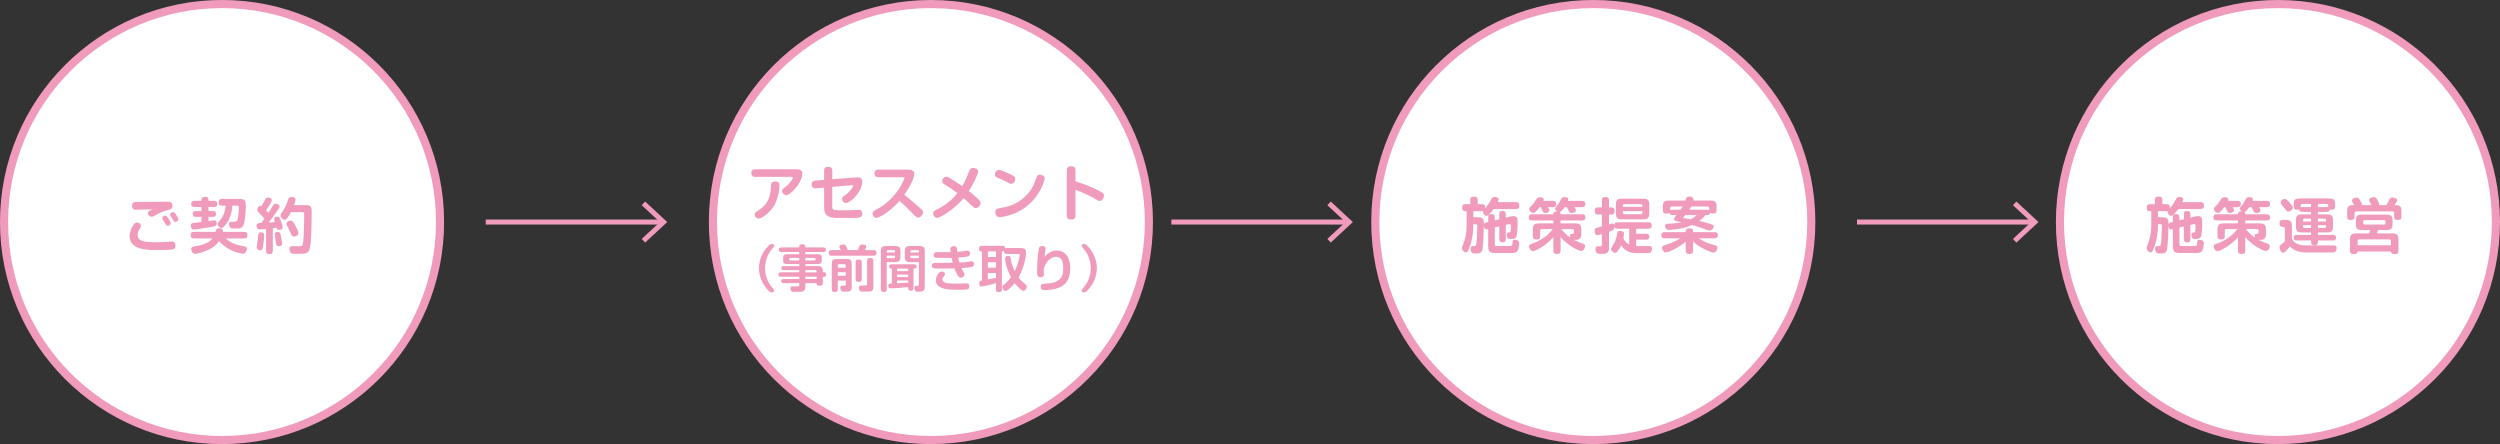 <?xml version="1.0" encoding="UTF-8"?><svg id="_レイヤー_2" xmlns="http://www.w3.org/2000/svg" viewBox="0 0 249.036 44.239"><rect x="0" y="0" width="249.036" height="44.239" fill="#333333" stroke="none"/><defs><style>.cls-1{fill:#f19bbc;}.cls-2{fill:#fff;stroke-width:.809px;}.cls-2,.cls-3{stroke:#f19bbc;stroke-miterlimit:10;}.cls-3{fill:none;stroke-width:.5px;}</style></defs><g id="_レイヤー_1-2"><g><circle class="cls-2" cx="22.119" cy="22.119" r="21.715"/><circle class="cls-2" cx="92.731" cy="22.119" r="21.715"/><circle class="cls-2" cx="158.716" cy="22.119" r="21.715"/><circle class="cls-2" cx="226.916" cy="22.119" r="21.715"/><g><path class="cls-1" d="M17.228,24.846c-.203,.055-1.409,.066-1.528,.066-.948,0-2.789,0-2.789-1.379,0-.438,.18-.876,.42-1.182,.09-.114,.168-.197,.3-.197,.156,0,.408,.131,.408,.371,0,.078-.019,.12-.114,.264-.126,.18-.21,.391-.21,.611,0,.643,.678,.732,1.751,.732,.468,0,1.176-.043,1.302-.049,.06-.006,.317-.029,.377-.029,.24,0,.336,.216,.336,.384,0,.102,0,.342-.252,.407Zm-2.572-3.987c-.762,.03-1.014,.036-1.115,.036-.084,0-.384,0-.384-.372,0-.162,.024-.271,.162-.36,.071-.047,.126-.053,.504-.053h1.486c.216,0,1.176-.019,1.374-.019,.186,0,.491,0,.491,.401,0,.324-.149,.359-.504,.45-.545,.138-.804,.288-1.277,.552-.126,.072-.186,.096-.258,.096-.245,0-.407-.21-.407-.359,0-.168,.12-.217,.468-.379-.145,0-.3,0-.54,.007Zm2.075,1.625c-.15,0-.18-.06-.312-.282-.035-.06-.209-.342-.228-.383-.012-.031-.018-.066-.018-.097,0-.155,.161-.245,.27-.245,.15,0,.222,.113,.485,.533,.061,.102,.078,.156,.078,.216,0,.096-.096,.258-.275,.258Zm.755-.384c-.132,0-.167-.061-.354-.359-.018-.03-.113-.18-.144-.229-.024-.042-.042-.102-.042-.144,0-.114,.113-.24,.27-.24,.096,0,.192,.054,.354,.312,.192,.295,.192,.307,.192,.391,0,.168-.162,.27-.276,.27Z"/><path class="cls-1" d="M19.33,23.755c-.21,0-.342-.078-.342-.312,0-.282,.12-.348,.342-.348h2.146c.024-.127,.048-.217,.084-.258,.061-.066,.126-.097,.288-.097,.186,0,.401,.036,.354,.354h2.111c.204,0,.336,.071,.336,.317,0,.228-.072,.342-.336,.342h-1.829c.6,.516,1.14,.659,1.739,.773,.287,.054,.378,.09,.378,.239,0,.139-.114,.51-.402,.51-.18,0-1.487-.239-2.381-1.253-.348,.498-.821,.815-1.601,1.073-.138,.049-.563,.186-.786,.186-.252,0-.384-.317-.384-.497,0-.12,.061-.192,.246-.222,1.224-.204,1.583-.48,1.871-.81h-1.835Zm1.439-1.728c.102-.018,.191-.029,.348-.054,.096-.013,.191-.03,.228-.03,.126,0,.24,.049,.24,.301,0,.258-.132,.293-.402,.342-.312,.06-1.673,.281-1.883,.281-.174,0-.287-.126-.287-.384,0-.216,.09-.258,.264-.276,.258-.029,.575-.065,.791-.096v-.51h-.575c-.192,0-.3-.084-.3-.287,0-.217,.126-.288,.3-.288h.575v-.407h-.707c-.198,0-.318-.097-.318-.307,0-.229,.138-.306,.318-.306h.707c0-.222,.013-.396,.372-.396,.33,0,.33,.209,.33,.396h.575c.174,0,.306,.09,.306,.306,0,.197-.113,.307-.306,.307h-.575v.407h.449c.18,0,.306,.065,.306,.288,0,.209-.113,.287-.306,.287h-.449v.426Zm2.381-1.541c-.03,.354-.114,1.266-.762,1.997-.174,.198-.216,.222-.318,.222-.168,0-.396-.191-.396-.39,0-.078,.018-.114,.162-.276,.378-.426,.569-.82,.636-1.553h-.24c-.27,0-.438,0-.438-.354,0-.229,.126-.318,.312-.318h1.757c.528,0,.624,.198,.624,.654,0,.725-.09,1.553-.204,1.883-.084,.246-.216,.408-.588,.408h-.539c-.24,0-.336-.187-.336-.426,0-.24,.162-.246,.354-.246h.204c.138,0,.258-.061,.294-.223,.029-.149,.12-.623,.12-1.234,0-.145-.114-.145-.174-.145h-.468Z"/><path class="cls-1" d="M27.178,24.87c0,.233,0,.438-.317,.438-.354,0-.354-.167-.354-.438v-2.069c-.3,.03-.503,.049-.605,.049-.168,0-.342-.037-.342-.324,0-.3,.145-.306,.468-.324,.066-.09,.09-.119,.306-.426-.281-.323-.306-.354-.569-.605-.084-.078-.138-.144-.138-.252,0-.191,.155-.414,.317-.414,.042,0,.072,.013,.096,.024,.156-.245,.181-.288,.384-.665,.061-.114,.133-.192,.276-.192,.162,0,.378,.078,.378,.264,0,.091-.03,.132-.168,.372-.24,.402-.312,.51-.408,.642,.108,.108,.156,.162,.234,.252,.162-.233,.252-.396,.426-.684,.06-.103,.144-.222,.306-.222,.12,0,.384,.084,.384,.281,0,.072-.012,.108-.306,.534-.222,.323-.642,.888-.779,1.056,.197-.006,.275-.019,.611-.043-.03-.084-.078-.233-.078-.305,0-.181,.198-.246,.324-.246,.174,0,.216,.102,.3,.299,.09,.217,.233,.57,.233,.762,0,.24-.3,.271-.354,.271-.198,0-.24-.138-.264-.222-.084,.012-.114,.018-.36,.047v2.142Zm-.978-.276c-.042,.217-.084,.342-.252,.342-.065,0-.377-.035-.377-.348,0-.048,.035-.264,.048-.317,.06-.336,.084-.54,.102-.821,.012-.211,.078-.307,.282-.307,.317,0,.317,.229,.317,.33,0,.03-.06,.785-.12,1.121Zm1.565-.065c-.168,0-.228-.108-.264-.228-.03-.12-.132-.912-.132-.966,0-.174,.155-.233,.294-.233,.126,0,.216,.065,.264,.191,.06,.145,.174,.863,.174,.947,0,.264-.234,.288-.336,.288Zm1.218-3.394c-.145,.27-.259,.438-.318,.521-.107,.149-.186,.239-.324,.239-.18,0-.401-.258-.401-.438,0-.12,.048-.181,.144-.312,.019-.024,.396-.527,.588-1.193,.061-.198,.103-.324,.378-.324,.114,0,.39,.018,.39,.252,0,.126-.096,.408-.149,.552h1.235c.438,0,.527,.233,.527,.659,0,.773-.036,2.285-.096,2.963-.061,.653-.126,.965-.396,1.133-.097,.061-.343,.096-.582,.096h-.647c-.174,0-.282-.012-.366-.107-.096-.107-.126-.27-.126-.384,0-.27,.145-.27,.45-.27h.581c.204,0,.276-.024,.324-.378,.078-.546,.107-2.123,.107-2.758,0-.175,0-.252-.167-.252h-1.151Zm-.024,.839c.126,0,.24,.065,.479,.528,.096,.191,.288,.551,.288,.713,0,.258-.317,.348-.426,.348-.126,0-.198-.029-.275-.186-.133-.27-.301-.66-.408-.84-.054-.09-.09-.18-.09-.24,0-.203,.264-.323,.432-.323Z"/></g><g><path class="cls-1" d="M79.318,16.859c.245,0,.611,.041,.611,.449,0,.3-.252,.941-.678,1.434-.174,.203-.653,.707-.936,.707-.204,0-.407-.216-.407-.42,0-.156,.06-.216,.281-.365,.372-.252,.786-.828,.786-.96,0-.06-.042-.084-.097-.084h-3.628c-.246,0-.407-.102-.407-.372,0-.293,.144-.389,.413-.389h4.061Zm-1.667,1.612c0,.384-.145,1.421-.618,2.142-.408,.617-1.157,1.162-1.469,1.162-.168,0-.384-.155-.384-.432,0-.155,.077-.203,.365-.383,1.079-.666,1.229-1.572,1.266-2.508,.006-.221,.084-.377,.42-.377,.264,0,.42,.102,.42,.396Z"/><path class="cls-1" d="M82.092,17.009c0-.24,.107-.39,.396-.39,.312,0,.42,.138,.42,.39v.845l2.255-.174c.084-.006,.191-.012,.24-.012,.329,0,.491,.126,.491,.42,0,1.067-1.217,2.135-1.619,2.135-.18,0-.39-.15-.39-.408,0-.119,.042-.197,.191-.293,.378-.24,.696-.582,.87-.906,.018-.035,.03-.06,.03-.084,0-.065-.03-.096-.145-.084l-1.925,.168v1.907c0,.42,.048,.426,1.26,.426,.396,0,.863-.018,1.062-.03,.048,0,.245-.023,.323-.023,.222,0,.342,.174,.342,.39,0,.396-.3,.426-.869,.426h-1.632c-1.175,0-1.301-.491-1.301-1.146v-1.877l-.653,.061c-.12,.012-.204,.018-.234,.018-.198,0-.354-.126-.354-.384,0-.114,.023-.228,.126-.317,.071-.061,.174-.072,.396-.09l.72-.055v-.911Z"/><path class="cls-1" d="M87.516,17.656c-.264,0-.407-.132-.407-.384,0-.271,.168-.378,.407-.378h2.933c.396,0,.63,.145,.63,.432,0,.24-.234,.99-1.002,2.081,.252,.192,.504,.378,1.487,1.241,.271,.234,.384,.354,.384,.498,0,.293-.258,.527-.485,.527-.132,0-.233-.072-.396-.24-.229-.239-.792-.833-1.464-1.42-.827,.971-1.99,1.696-2.309,1.696-.228,0-.371-.245-.371-.432,0-.168,.048-.233,.491-.468,1.044-.558,2.087-1.643,2.585-2.818,.065-.15,.09-.216,.09-.246,0-.09-.084-.09-.126-.09h-2.447Z"/><path class="cls-1" d="M96.521,17.093c.078-.216,.174-.366,.407-.366,.198,0,.51,.114,.51,.366,0,.245-.474,1.229-.929,1.937,.18,.139,.468,.366,.917,.785,.228,.217,.258,.318,.258,.408,0,.252-.246,.51-.485,.51-.132,0-.21-.061-.384-.228-.456-.438-.504-.485-.821-.762-.42,.503-.942,.989-1.716,1.499-.245,.162-.72,.456-.929,.456-.21,0-.391-.198-.391-.444,0-.191,.12-.258,.36-.377,1.193-.6,1.751-1.26,2.051-1.638-.414-.317-.714-.534-1.266-.857-.197-.114-.246-.204-.246-.329,0-.307,.252-.451,.414-.451,.132,0,.276,.091,.702,.354,.401,.252,.684,.45,.875,.581,.264-.432,.492-.947,.672-1.444Z"/><path class="cls-1" d="M100.823,17.446c.198,.103,.312,.187,.312,.372,0,.174-.126,.492-.426,.492-.084,0-.197-.055-.569-.258-.24-.133-.504-.24-.756-.342-.203-.078-.27-.156-.27-.312,0-.258,.18-.468,.378-.468,.204,0,.882,.282,1.331,.516Zm3.244,.336c0,.149-.191,.708-.491,1.241-1.254,2.249-3.58,2.603-3.982,2.603-.306,0-.449-.233-.449-.503,0-.271,.18-.349,.449-.391,.468-.078,.786-.144,1.14-.281,1.014-.396,1.889-1.188,2.303-2.207,.042-.107,.18-.504,.246-.654,.065-.149,.168-.197,.317-.197,.168,0,.468,.144,.468,.39Z"/><path class="cls-1" d="M107.129,21.446c0,.282-.102,.419-.401,.419-.378,0-.462-.137-.462-.419v-4.491c0-.252,.132-.391,.426-.391s.438,.127,.438,.391v1.104c.983,.293,1.997,.749,2.495,1.025,.281,.155,.348,.228,.348,.395,0,.211-.162,.541-.426,.541-.102,0-.192-.031-.438-.198-.24-.156-1.325-.714-1.979-.911v2.536Z"/><path class="cls-1" d="M76.48,24.561c.195-.211,.29-.26,.41-.26,.035,0,.23,.01,.23,.17,0,.074-.015,.095-.19,.305-.17,.205-.715,.852-.715,1.938s.54,1.73,.715,1.937c.176,.21,.19,.229,.19,.306,0,.16-.19,.17-.23,.17-.085,0-.21-.006-.561-.426-.38-.461-.726-1.161-.726-1.986,0-.807,.33-1.582,.876-2.152Z"/><path class="cls-1" d="M81.484,26.508c.48,0,.48,.254,.48,.596,.216,0,.341,.02,.341,.254,0,.236-.2,.23-.341,.23v.506c0,.215,0,.371-.335,.371-.275,0-.28-.182-.285-.262h-1.121v.381c0,.486-.4,.486-.516,.486h-.581c-.145,0-.225,.004-.295-.066-.07-.069-.095-.189-.095-.279,0-.201,.13-.201,.37-.201h.365c.13,0,.146-.055,.146-.149v-.171h-1.457c-.2,0-.34,0-.34-.209,0-.201,.155-.201,.34-.201h1.457v-.23h-1.728c-.199,0-.35,0-.35-.225,0-.21,.165-.215,.35-.215h1.728v-.215h-1.432c-.186,0-.346,0-.346-.201,0-.199,.155-.199,.346-.199h1.432v-.201h-1.092c-.305,0-.51-.025-.51-.34v-.301c0-.346,.245-.346,.535-.346h1.066v-.215h-1.677c-.195,0-.355,0-.355-.234,0-.226,.165-.226,.355-.226h1.677v-.085c0-.201,.149-.23,.325-.23,.155,0,.28,.075,.28,.23v.085h1.696c.195,0,.351,0,.351,.229,0,.23-.155,.23-.351,.23h-1.696v.215h1.211c.215,0,.426,.051,.426,.316v.33c0,.26-.16,.34-.416,.34h-1.221v.201h1.261Zm-2.742-.812c-.131,0-.131,.075-.131,.15,0,.045,.03,.101,.131,.101h.876v-.251h-.876Zm1.481,.251h.9c.125,0,.125-.076,.125-.15,0-.07-.06-.101-.125-.101h-.9v.251Zm0,1.186h1.121v-.1c0-.061-.03-.125-.125-.125h-.996v.225Zm0,.426v.234h1.121v-.234h-1.121Z"/><path class="cls-1" d="M85.448,24.91c.035-.07,.091-.205,.136-.32,.07-.18,.13-.23,.33-.23,.15,0,.381,.016,.381,.195,0,.045-.006,.086-.136,.355h.781c.225,0,.365,0,.365,.301,0,.266-.171,.266-.365,.266h-4.13c-.18,0-.255-.086-.255-.295,0-.176,.08-.271,.255-.271h.937c-.021-.045-.065-.135-.095-.199-.025-.056-.046-.101-.046-.15,0-.17,.256-.205,.405-.205,.186,0,.246,.025,.441,.555h.995Zm-1.196,3.039h-.795v.77c0,.236,0,.365-.326,.365-.274,0-.274-.16-.274-.365v-2.322c0-.3,0-.43,.17-.535,.1-.064,.226-.064,.431-.064h.775c.266,0,.44,0,.551,.17,.06,.1,.06,.18,.06,.43v2.123c0,.415-.115,.53-.505,.53h-.23c-.13,0-.215,0-.285-.06-.065-.061-.12-.216-.12-.326,0-.215,.149-.215,.31-.215h.121c.119,0,.119-.08,.119-.115v-.385Zm0-1.502c0-.061-.029-.131-.13-.131h-.535c-.061,0-.13,.031-.13,.131v.221h.795v-.221Zm-.795,.67v.352h.795v-.352h-.795Zm1.776-.9c0-.24,0-.365,.33-.365,.28,0,.28,.155,.28,.365v1.496c0,.246,0,.365-.33,.365-.28,0-.28-.154-.28-.365v-1.496Zm1.142-.145c0-.24,0-.365,.335-.365,.29,0,.29,.154,.29,.365v2.451c0,.366-.08,.526-.511,.526h-.521c-.12,0-.205,0-.27-.056-.091-.074-.141-.185-.141-.32,0-.234,.125-.234,.375-.234h.315c.065,0,.126-.016,.126-.11v-2.257Z"/><path class="cls-1" d="M88.332,26.111v2.604c0,.24,0,.365-.315,.365-.271,0-.271-.16-.271-.365v-3.639c0-.455,.1-.57,.57-.57h.811c.48,0,.571,.125,.571,.57v.465c0,.451-.101,.57-.571,.57h-.795Zm0-.955h.825v-.11c0-.101-.065-.13-.125-.13h-.57c-.101,0-.13,.07-.13,.13v.11Zm0,.564h.7c.06,0,.125-.029,.125-.129v-.121h-.825v.25Zm.51,1.037c-.17-.016-.27-.025-.27-.201,0-.22,.135-.234,.365-.234h2.017c.17,0,.36,0,.36,.221,0,.209-.195,.215-.32,.215v1.932c0,.145-.035,.275-.25,.275-.271,0-.271-.17-.271-.295v-.076c-.525,.051-1.396,.131-1.677,.131-.145,0-.315-.025-.315-.266,0-.2,.165-.215,.36-.221v-1.48Zm.516,.255h1.116v-.255h-1.116v.255Zm0,.585h1.116v-.244h-1.116v.244Zm1.116,.341h-1.116v.28c.351-.016,.426-.016,1.116-.064v-.216Zm1.062-1.827h-.831c-.48,0-.571-.129-.571-.57v-.465c0-.436,.08-.57,.571-.57h.846c.455,0,.57,.104,.57,.57v3.402c0,.391-.065,.586-.561,.586h-.115c-.14,0-.229-.035-.275-.109-.05-.086-.08-.181-.08-.281,0-.209,.131-.209,.235-.209,.15,0,.211,0,.211-.115v-2.238Zm0-.955v-.11c0-.101-.07-.13-.131-.13h-.59c-.101,0-.131,.07-.131,.13v.11h.852Zm-.852,.314v.121c0,.06,.03,.129,.131,.129h.721v-.25h-.852Z"/><path class="cls-1" d="M93.131,26.742c-.16,0-.305-.085-.305-.279,0-.16,.095-.281,.315-.281h1.611c.05,0,.101,0,.15-.005-.045-.165-.07-.261-.115-.49h-1.486c-.146,0-.296-.08-.296-.286,0-.185,.131-.285,.296-.285h1.392c-.011-.064-.025-.215-.025-.285,0-.18,.095-.311,.346-.311,.17,0,.27,.066,.305,.201,.021,.085,.035,.275,.045,.365,.28-.016,.461-.04,.576-.055,.085-.01,.385-.07,.43-.07,.105,0,.261,.074,.261,.301,0,.139-.061,.25-.266,.295-.155,.029-.335,.055-.911,.095,.046,.229,.11,.45,.126,.501,.38-.025,.561-.035,.796-.065,.095-.015,.359-.07,.4-.07,.085,0,.255,.075,.255,.286,0,.154-.056,.285-.45,.334-.105,.016-.351,.041-.796,.07,.04,.09,.075,.176,.18,.351,.085,.15,.115,.21,.115,.28,0,.12-.14,.315-.365,.315-.14,0-.295-.015-.636-.911h-1.947Zm2.448,2.123c-.4,0-1.062-.006-1.437-.086-.816-.17-.921-.646-.921-.846,0-.385,.305-.891,.601-.891,.189,0,.315,.145,.315,.255,0,.035-.016,.095-.056,.15-.165,.22-.2,.265-.2,.38,0,.416,.646,.426,1.427,.426,.311,0,.34,0,.841-.025,.024,0,.08-.004,.104-.004,.075,0,.301,0,.301,.289,0,.346-.175,.352-.976,.352Z"/><path class="cls-1" d="M101.654,24.705c.371,0,.561,.096,.561,.466,0,.171-.109,1.316-.75,2.468,.2,.266,.345,.426,.636,.65,.149,.115,.18,.17,.18,.256,0,.209-.17,.435-.335,.435-.146,0-.561-.37-.871-.78-.175,.205-.245,.29-.476,.506-.205,.194-.3,.274-.42,.274-.165,0-.331-.19-.331-.39,0-.096,.045-.15,.15-.23,.301-.221,.57-.541,.721-.741-.05-.085-.245-.456-.375-.831-.146-.426-.226-.855-.226-1.031,0-.199,.181-.27,.32-.27,.175,0,.21,.085,.235,.24,.065,.416,.17,.82,.4,1.307,.175-.361,.386-.926,.466-1.347,.01-.056,.045-.24,.045-.286,0-.045-.011-.1-.125-.1h-1.071c-.245,0-.37-.01-.37-.29-.07,.04-.141,.04-.216,.04v3.674c0,.24,0,.37-.311,.37-.279,0-.279-.155-.279-.37v-.521c-.521,.16-1.242,.336-1.427,.336-.146,0-.24-.064-.24-.314,0-.24,.1-.266,.271-.296v-2.878c-.131,0-.28,0-.28-.27,0-.296,.135-.296,.37-.296h1.852c.21,0,.36,0,.365,.255,.061-.035,.105-.035,.266-.035h1.266Zm-3.248,.346v.551h.807v-.551h-.807Zm0,1.076v.535h.807v-.535h-.807Zm.807,1.07h-.807v.637c.426-.076,.541-.096,.807-.15v-.486Z"/><path class="cls-1" d="M105.278,24.955c.456,0,.796,.227,.971,.461,.146,.195,.36,.556,.36,1.332,0,1.25-.585,1.727-1.266,1.961-.371,.125-.937,.195-1.312,.195-.19,0-.36-.085-.36-.335,0-.171,.065-.28,.315-.3,.775-.07,.86-.076,1.051-.141,.32-.11,.646-.351,.771-.681,.101-.265,.105-.575,.105-.721,0-.351-.015-1.146-.721-1.146-.516,0-1.031,.48-1.221,1.24,0,.075,.015,.396,.015,.461,0,.105-.01,.205-.09,.266-.061,.045-.15,.074-.235,.074-.351,0-.351-.29-.351-.66,0-.82,.11-2.088,.21-2.312,.045-.105,.181-.145,.306-.145,.155,0,.335,.069,.335,.275,0,.045-.104,.715-.115,.811,.15-.176,.551-.637,1.231-.637Z"/><path class="cls-1" d="M108.387,28.865c-.195,.209-.29,.26-.41,.26-.04,0-.23-.01-.23-.17,0-.076,.02-.096,.19-.306,.189-.226,.716-.871,.716-1.937,0-1.066-.526-1.713-.716-1.938-.176-.21-.19-.23-.19-.305,0-.156,.186-.17,.23-.17,.085,0,.21,.004,.555,.425,.386,.46,.731,1.161,.731,1.987,0,.811-.336,1.586-.876,2.152Z"/></g><g><path class="cls-1" d="M147.177,21.645c.54,0,.647,.113,.636,.725,.042-.162,.102-.174,.432-.258v-.348c0-.27,0-.438,.348-.438,.312,0,.312,.203,.312,.438v.186l.444-.107v-.521c0-.21,.084-.318,.336-.318,.204,0,.312,.102,.312,.318v.359l.462-.113c.065-.019,.216-.043,.306-.043,.228,0,.366,.121,.396,.288,.019,.097,.019,.456,.013,.647-.007,.168-.036,.75-.078,.972-.048,.252-.21,.378-.54,.378-.149,0-.252,0-.323-.054-.097-.072-.139-.228-.139-.366,0-.168,.066-.234,.234-.234,.12,0,.18,0,.18-.617,0-.084,0-.216-.144-.216-.019,0-.048,.007-.072,.013l-.294,.065v1.409c0,.216-.072,.336-.336,.336-.233,0-.312-.139-.312-.336v-1.254l-.444,.108v1.655c0,.186,.091,.186,.204,.186h1.319c.156,0,.21-.023,.229-.233,.023-.312,.035-.39,.239-.39,.12,0,.228,.035,.312,.084,.114,.072,.12,.197,.12,.281,0,.217-.054,.504-.132,.684-.09,.198-.281,.27-.558,.27h-1.739c-.504,0-.653-.149-.653-.689v-1.685c-.06,.013-.114,.024-.168,.024-.228,0-.252-.252-.264-.366-.024,.966-.054,1.638-.126,2.219-.054,.45-.198,.546-.636,.546h-.15c-.144,0-.222-.012-.287-.078-.103-.102-.132-.3-.132-.426,0-.18,.071-.229,.252-.229,.197,0,.258,0,.293-.096,.084-.246,.126-1.559,.126-1.931,0-.114-.065-.155-.174-.155h-.216v.131c0,.486-.071,1.392-.39,2.201-.191,.48-.27,.48-.354,.48-.198,0-.39-.271-.39-.438,0-.084,.029-.149,.107-.342,.103-.27,.36-.905,.36-1.925v-1.403c-.276,0-.45,0-.45-.366,0-.258,.144-.336,.324-.336h.485v-.305c0-.295,0-.444,.396-.444,.342,0,.349,.198,.349,.444v.305h.306c.258,0,.474,0,.432,.414,.233-.258,.438-.545,.588-.857,.102-.209,.155-.27,.39-.27,.132,0,.365,.035,.365,.246,0,.065-.036,.156-.084,.264h1.823c.222,0,.33,.084,.33,.359,0,.246-.15,.33-.324,.33h-2.236c-.12,.162-.234,.3-.426,.51-.096,.102-.174,.168-.282,.168-.197,0-.396-.275-.348-.474-.06,.012-.12,.012-.228,.012h-.744v.606h.414Z"/><path class="cls-1" d="M157.62,20.007c.198,0,.306,.09,.306,.3,0,.216-.084,.33-.306,.33h-.779c.126,.209,.144,.233,.144,.312,0,.222-.323,.276-.414,.276-.138,0-.216-.066-.264-.15-.071-.12-.168-.318-.233-.438h-.216c-.078,.119-.306,.449-.479,.485,.071,.054,.077,.138,.077,.222h2.171c.192,0,.3,.102,.3,.294,0,.228-.102,.323-.3,.323h-2.171v.289h1.38c.558,0,.684,.131,.684,.684v.354c0,.275-.036,.605-.534,.605h-.204c.408,.204,.618,.281,.9,.378,.144,.054,.222,.108,.222,.239,0,.078-.09,.492-.396,.492-.228,0-.821-.354-1.025-.492-.113-.071-.587-.383-1.025-.881v1.229c0,.246,0,.444-.336,.444-.384,0-.384-.155-.384-.444v-1.223c-.497,.539-.941,.846-1.271,1.043-.204,.121-.606,.342-.768,.342-.276,0-.384-.359-.384-.473,0-.174,.107-.211,.329-.283,.36-.119,1.374-.551,2.039-1.444h-1.109c-.072,0-.155,.036-.155,.155v.438c0,.251,0,.443-.336,.443-.391,0-.391-.155-.391-.443v-.479c0-.534,.114-.684,.685-.684h1.36v-.289h-2.009c-.228,0-.438,0-.438-.293,0-.324,.18-.324,.438-.324h2.009c0-.168,.042-.287,.372-.287-.096-.066-.191-.156-.191-.282,0-.084,.023-.114,.174-.276,.126-.138,.155-.186,.432-.678,.06-.107,.107-.186,.306-.186,.126,0,.39,.023,.39,.24,0,.06-.018,.102-.023,.132h1.427Zm-2.933,0c.21,0,.33,.077,.33,.3,0,.281-.149,.33-.33,.33h-.485c.096,.144,.144,.222,.144,.312,0,.198-.294,.271-.413,.271-.084,0-.21-.049-.258-.15-.066-.145-.156-.354-.192-.432h-.107c-.12,.162-.271,.336-.402,.455-.102,.09-.174,.114-.246,.114-.258,0-.396-.271-.396-.39,0-.12,.084-.191,.15-.252,.27-.246,.384-.432,.552-.707,.083-.139,.167-.211,.365-.211,.186,0,.378,.055,.378,.211,0,.06-.018,.119-.03,.149h.941Zm2.1,2.968c0-.071-.036-.155-.156-.155h-1.104c.102,.126,.456,.569,.905,.87-.036-.103-.042-.175-.042-.217,0-.168,.097-.174,.252-.18,.108-.006,.145-.042,.145-.174v-.145Z"/><path class="cls-1" d="M160.281,22.352c.174-.061,.27-.09,.336-.09,.113,0,.155,.06,.186,.174,.012-.294,.18-.294,.432-.294h2.98c.222,0,.324,.09,.324,.336,0,.222-.12,.306-.324,.306h-1.229v.504h1.014c.168,0,.3,.084,.3,.293,0,.192-.12,.295-.3,.295h-1.014v.635h1.128c.293,0,.449,0,.449,.24,0,.096-.042,.294-.156,.402-.054,.047-.132,.065-.27,.065h-1.115c-.474,0-.773-.096-1.115-.329-.198-.139-.354-.349-.414-.457-.072,.162-.149,.312-.288,.504-.119,.168-.197,.252-.323,.252-.145,0-.402-.191-.402-.401,0-.06,.024-.126,.114-.246,.275-.378,.401-.755,.479-1.193,.042-.222,.066-.342,.306-.342,.349,0,.396,.156,.396,.294,0,.096-.048,.33-.066,.432,.187,.336,.336,.498,.582,.636v-1.583h-1.056c-.21,0-.372,0-.42-.186-.006,.299-.096,.336-.533,.491v1.601c0,.451-.187,.594-.6,.594h-.384c-.271,0-.366-.221-.366-.479,0-.276,.15-.276,.378-.276h.132c.132,0,.132-.097,.132-.144v-1.068c-.096,.03-.359,.114-.438,.114-.229,0-.288-.251-.288-.438,0-.204,.078-.258,.216-.306,.072-.024,.378-.102,.51-.133v-1.187h-.27c-.282,0-.444,0-.444-.372,0-.336,.198-.336,.444-.336h.27v-.594c0-.287,0-.438,.378-.438,.33,0,.33,.191,.33,.438v.594h.161c.229,0,.391,0,.391,.384,0,.324-.192,.324-.396,.324h-.155v.983Zm1.415-.504c-.444,0-.731-.006-.731-.588v-.768c0-.396,0-.701,.594-.701h2.003c.443,0,.731,.006,.731,.588v.768c0,.396,0,.701-.594,.701h-2.003Zm1.907-1.241v-.126c0-.072-.036-.15-.156-.15h-1.637c-.072,0-.15,.037-.15,.15v.126h1.943Zm0,.426h-1.943v.155c0,.121,.078,.15,.15,.15h1.637c.12,0,.156-.078,.156-.15v-.155Z"/><path class="cls-1" d="M167.924,24.066c-.558,.521-1.709,1.086-1.973,1.086-.252,0-.39-.312-.39-.463,0-.174,.113-.215,.306-.275,.288-.096,.941-.293,1.505-.672h-1.439c-.245,0-.438,0-.438-.323,0-.168,.096-.294,.3-.294h2.129c0-.102-.012-.229,.054-.281,.078-.066,.156-.103,.318-.103,.149,0,.228,.03,.294,.09,.065,.06,.065,.132,.065,.294h2.033c.246,0,.438,0,.438,.318,0,.209-.126,.299-.317,.299h-1.583c.497,.33,.929,.516,1.529,.666,.186,.049,.323,.084,.323,.27,0,.121-.114,.48-.396,.48-.3,0-1.607-.624-2.027-1.109v.809c0,.289,0,.438-.396,.438-.336,0-.336-.187-.336-.438v-.791Zm1.943-2.639c-.138,.217-.288,.359-.605,.582,.222,.042,.485,.113,.719,.18,.666,.197,.726,.204,.726,.365,0,.162-.168,.414-.426,.414-.077,0-.126-.018-.527-.174-.246-.096-.875-.281-1.199-.383-.18,.077-.527,.239-1.092,.342-.503,.096-1.062,.149-1.217,.149-.294,0-.384-.222-.384-.384,0-.204,.149-.216,.258-.223,.443-.023,.882-.053,1.409-.149-.132-.03-.24-.054-.504-.103-.186-.029-.27-.125-.27-.221,0-.09,.029-.121,.258-.402h-.3c-.21,0-.384,0-.42-.222-.084,.077-.258,.077-.318,.077-.335,0-.335-.186-.335-.438v-.264c0-.594,.293-.594,.719-.594h1.565c0-.06,0-.168,.019-.222,.042-.114,.203-.174,.359-.174,.12,0,.27,.042,.342,.126,.054,.061,.048,.156,.048,.27h1.722c.587,0,.587,.294,.587,.72v.138c0,.264,0,.438-.378,.438-.054,0-.186,0-.275-.077-.03,.228-.234,.228-.378,.228h-.102Zm-2.249-.852h-1.079c-.139,0-.162,.096-.162,.156v.229c.078-.066,.102-.066,.348-.066h.678l.216-.318Zm.246,.852c-.114,.145-.187,.229-.187,.252,0,.042,.066,.061,.156,.072,.174,.023,.3,.048,.582,.096,.371-.197,.468-.281,.6-.42h-1.151Zm2.057-.533c.222,0,.264,0,.342,.066v-.229c0-.072-.036-.156-.156-.156h-1.625c-.096,.156-.107,.174-.21,.318h1.649Z"/></g><g><path class="cls-1" d="M215.377,21.645c.54,0,.647,.113,.636,.725,.042-.162,.102-.174,.432-.258v-.348c0-.27,0-.438,.348-.438,.312,0,.312,.203,.312,.438v.186l.444-.107v-.521c0-.21,.084-.318,.336-.318,.204,0,.312,.102,.312,.318v.359l.462-.113c.065-.019,.216-.043,.306-.043,.228,0,.366,.121,.396,.288,.019,.097,.019,.456,.013,.647-.007,.168-.036,.75-.078,.972-.048,.252-.21,.378-.54,.378-.149,0-.252,0-.323-.054-.097-.072-.139-.228-.139-.366,0-.168,.066-.234,.234-.234,.12,0,.18,0,.18-.617,0-.084,0-.216-.144-.216-.019,0-.048,.007-.072,.013l-.294,.065v1.409c0,.216-.072,.336-.336,.336-.233,0-.312-.139-.312-.336v-1.254l-.444,.108v1.655c0,.186,.091,.186,.204,.186h1.319c.156,0,.21-.023,.229-.233,.023-.312,.035-.39,.239-.39,.12,0,.228,.035,.312,.084,.114,.072,.12,.197,.12,.281,0,.217-.054,.504-.132,.684-.09,.198-.281,.27-.558,.27h-1.739c-.504,0-.653-.149-.653-.689v-1.685c-.06,.013-.114,.024-.168,.024-.228,0-.252-.252-.264-.366-.024,.966-.054,1.638-.126,2.219-.054,.45-.198,.546-.636,.546h-.15c-.144,0-.222-.012-.287-.078-.103-.102-.132-.3-.132-.426,0-.18,.071-.229,.252-.229,.197,0,.258,0,.293-.096,.084-.246,.126-1.559,.126-1.931,0-.114-.065-.155-.174-.155h-.216v.131c0,.486-.071,1.392-.39,2.201-.191,.48-.27,.48-.354,.48-.198,0-.39-.271-.39-.438,0-.084,.029-.149,.107-.342,.103-.27,.36-.905,.36-1.925v-1.403c-.276,0-.45,0-.45-.366,0-.258,.144-.336,.324-.336h.485v-.305c0-.295,0-.444,.396-.444,.342,0,.349,.198,.349,.444v.305h.306c.258,0,.474,0,.432,.414,.233-.258,.438-.545,.588-.857,.102-.209,.155-.27,.39-.27,.132,0,.365,.035,.365,.246,0,.065-.036,.156-.084,.264h1.823c.222,0,.33,.084,.33,.359,0,.246-.15,.33-.324,.33h-2.236c-.12,.162-.234,.3-.426,.51-.096,.102-.174,.168-.282,.168-.197,0-.396-.275-.348-.474-.06,.012-.12,.012-.228,.012h-.744v.606h.414Z"/><path class="cls-1" d="M225.82,20.007c.198,0,.306,.09,.306,.3,0,.216-.084,.33-.306,.33h-.779c.126,.209,.144,.233,.144,.312,0,.222-.323,.276-.414,.276-.138,0-.216-.066-.264-.15-.071-.12-.168-.318-.233-.438h-.216c-.078,.119-.306,.449-.479,.485,.071,.054,.077,.138,.077,.222h2.171c.192,0,.3,.102,.3,.294,0,.228-.102,.323-.3,.323h-2.171v.289h1.38c.558,0,.684,.131,.684,.684v.354c0,.275-.036,.605-.534,.605h-.204c.408,.204,.618,.281,.9,.378,.144,.054,.222,.108,.222,.239,0,.078-.09,.492-.396,.492-.228,0-.821-.354-1.025-.492-.113-.071-.587-.383-1.025-.881v1.229c0,.246,0,.444-.336,.444-.384,0-.384-.155-.384-.444v-1.223c-.497,.539-.941,.846-1.271,1.043-.204,.121-.606,.342-.768,.342-.276,0-.384-.359-.384-.473,0-.174,.107-.211,.329-.283,.36-.119,1.374-.551,2.039-1.444h-1.109c-.072,0-.155,.036-.155,.155v.438c0,.251,0,.443-.336,.443-.391,0-.391-.155-.391-.443v-.479c0-.534,.114-.684,.685-.684h1.36v-.289h-2.009c-.228,0-.438,0-.438-.293,0-.324,.18-.324,.438-.324h2.009c0-.168,.042-.287,.372-.287-.096-.066-.191-.156-.191-.282,0-.084,.023-.114,.174-.276,.126-.138,.155-.186,.432-.678,.06-.107,.107-.186,.306-.186,.126,0,.39,.023,.39,.24,0,.06-.018,.102-.023,.132h1.427Zm-2.933,0c.21,0,.33,.077,.33,.3,0,.281-.149,.33-.33,.33h-.485c.096,.144,.144,.222,.144,.312,0,.198-.294,.271-.413,.271-.084,0-.21-.049-.258-.15-.066-.145-.156-.354-.192-.432h-.107c-.12,.162-.271,.336-.402,.455-.102,.09-.174,.114-.246,.114-.258,0-.396-.271-.396-.39,0-.12,.084-.191,.15-.252,.27-.246,.384-.432,.552-.707,.083-.139,.167-.211,.365-.211,.186,0,.378,.055,.378,.211,0,.06-.018,.119-.03,.149h.941Zm2.1,2.968c0-.071-.036-.155-.156-.155h-1.104c.102,.126,.456,.569,.905,.87-.036-.103-.042-.175-.042-.217,0-.168,.097-.174,.252-.18,.108-.006,.145-.042,.145-.174v-.145Z"/><path class="cls-1" d="M229.729,25.152c-1.031,0-1.415-.402-1.619-.612-.126,.175-.27,.336-.42,.485-.06,.061-.149,.15-.264,.15-.234,0-.348-.39-.348-.539,0-.156,.09-.234,.174-.301,.06-.047,.323-.252,.354-.281v-1.289c0-.114-.072-.156-.155-.156-.343,0-.378-.15-.378-.384,0-.323,.191-.323,.438-.323h.12c.27,0,.438,.018,.563,.168,.114,.125,.114,.281,.114,.509v1.169c.216,.66,1.133,.696,1.421,.696h2.591c.287,0,.443,.006,.443,.252,0,.09-.023,.3-.144,.39-.078,.066-.145,.066-.336,.066h-2.555Zm-2.141-5.344c.084,0,.138,.03,.186,.072,.066,.054,.21,.191,.246,.234,.359,.42,.378,.443,.378,.562,0,.162-.229,.402-.432,.402-.072,0-.145-.029-.187-.072-.048-.047-.246-.306-.294-.365-.258-.318-.294-.366-.294-.426,0-.275,.252-.408,.396-.408Zm3.31,1.302v.245h.78c.432,0,.726,0,.726,.588v.492c0,.426,0,.719-.588,.719h-.918v.246h1.529c.198,0,.288,.121,.288,.276,0,.174-.12,.276-.288,.276h-1.529c0,.245,.024,.479-.312,.479-.359,0-.372-.137-.372-.479h-1.445c-.186,0-.293-.108-.293-.276,0-.187,.107-.276,.293-.276h1.445v-.246h-.779c-.426,0-.726,0-.726-.587v-.491c0-.426,0-.721,.594-.721h.911v-.245h-.768c-.191,0-.413,0-.419-.246-.091,.03-.15,.03-.187,.03-.348,0-.348-.174-.348-.443v-.097c0-.317,0-.587,.605-.587h2.782c.312,0,.438,0,.576,.102,.114,.09,.156,.168,.156,.485v.108c0,.246,0,.432-.342,.432-.078,0-.139-.012-.192-.03-.012,.246-.233,.246-.426,.246h-.756Zm-.684-.678c0-.072,.006-.09,.006-.114h-.881c-.072,0-.132,.036-.15,.107-.006,.031-.006,.187-.006,.223,.054-.018,.072-.023,.264-.023h.768v-.192Zm0,1.638v-.289h-.653c-.072,0-.156,.037-.156,.156v.133h.81Zm0,.359h-.81v.125c0,.072,.036,.156,.156,.156h.653v-.281Zm.684-1.805h.756c.15,0,.192,0,.264,.018,0-.036,0-.186-.006-.217-.018-.077-.084-.107-.149-.107h-.864v.307Zm.81,1.445v-.133c0-.119-.084-.156-.155-.156h-.654v.289h.81Zm-.81,.359v.281h.654c.071,0,.155-.035,.155-.156v-.125h-.81Z"/><path class="cls-1" d="M236.232,20.433c-.204-.384-.229-.432-.229-.491,0-.24,.349-.307,.462-.307,.156,0,.222,.072,.306,.204,.097,.155,.234,.396,.234,.528,0,.023-.006,.047-.012,.065h.719c.103-.156,.162-.265,.265-.485,.06-.133,.126-.276,.335-.276,.156,0,.475,.071,.475,.276,0,.102-.168,.359-.252,.485,.258,0,.396,.024,.474,.071,.21,.133,.21,.301,.21,.648v.317c0,.3,0,.444-.39,.444-.336,0-.336-.192-.336-.444v-.251c0-.103-.066-.156-.156-.156h-3.634c-.12,0-.156,.084-.156,.156v.251c0,.294,0,.444-.401,.444-.336,0-.336-.192-.336-.444v-.317c0-.391,.03-.533,.21-.648,.107-.071,.306-.071,.504-.071-.036-.054-.103-.162-.12-.192-.078-.119-.114-.186-.114-.258,0-.215,.33-.299,.45-.299,.197,0,.252,.09,.462,.443,.077,.138,.096,.228,.083,.306h.948Zm-1.38,4.624c-.018,.168-.102,.258-.401,.258-.354,0-.354-.187-.354-.45v-1.073c0-.54,.342-.54,.72-.54h1.169c.054-.114,.096-.216,.126-.336h-.708c-.354,0-.474-.024-.587-.132-.12-.113-.133-.246-.133-.588v-.102c0-.438,.055-.51,.133-.588,.138-.132,.293-.132,.587-.132h2.363c.569,0,.569,.323,.569,.72v.102c0,.408-.036,.54-.21,.648-.12,.071-.252,.071-.521,.071h-.714c-.018,.048-.102,.282-.12,.336h1.577c.57,0,.57,.306,.57,.72v.894c0,.282,0,.45-.384,.45-.33,0-.354-.174-.36-.258h-3.322Zm3.322-1.057c0-.071-.036-.155-.155-.155h-3.017c-.072,0-.15,.036-.15,.155v.432h3.322v-.432Zm-2.765-1.787c0,.121,.078,.156,.15,.156h1.913c.113,0,.149-.084,.149-.156v-.137c0-.121-.078-.15-.149-.15h-1.913c-.12,0-.15,.078-.15,.15v.137Z"/></g><g><line class="cls-3" x1="48.386" y1="22.119" x2="65.922" y2="22.119"/><polygon class="cls-1" points="64.265 24.164 63.924 23.798 65.73 22.12 63.924 20.441 64.265 20.075 66.464 22.12 64.265 24.164"/></g><g><line class="cls-3" x1="116.684" y1="22.119" x2="134.22" y2="22.119"/><polygon class="cls-1" points="132.564 24.164 132.223 23.798 134.028 22.12 132.223 20.441 132.564 20.075 134.763 22.12 132.564 24.164"/></g><g><line class="cls-3" x1="184.983" y1="22.119" x2="202.519" y2="22.119"/><polygon class="cls-1" points="200.862 24.164 200.521 23.798 202.327 22.12 200.521 20.441 200.862 20.075 203.061 22.12 200.862 24.164"/></g></g></g></svg>